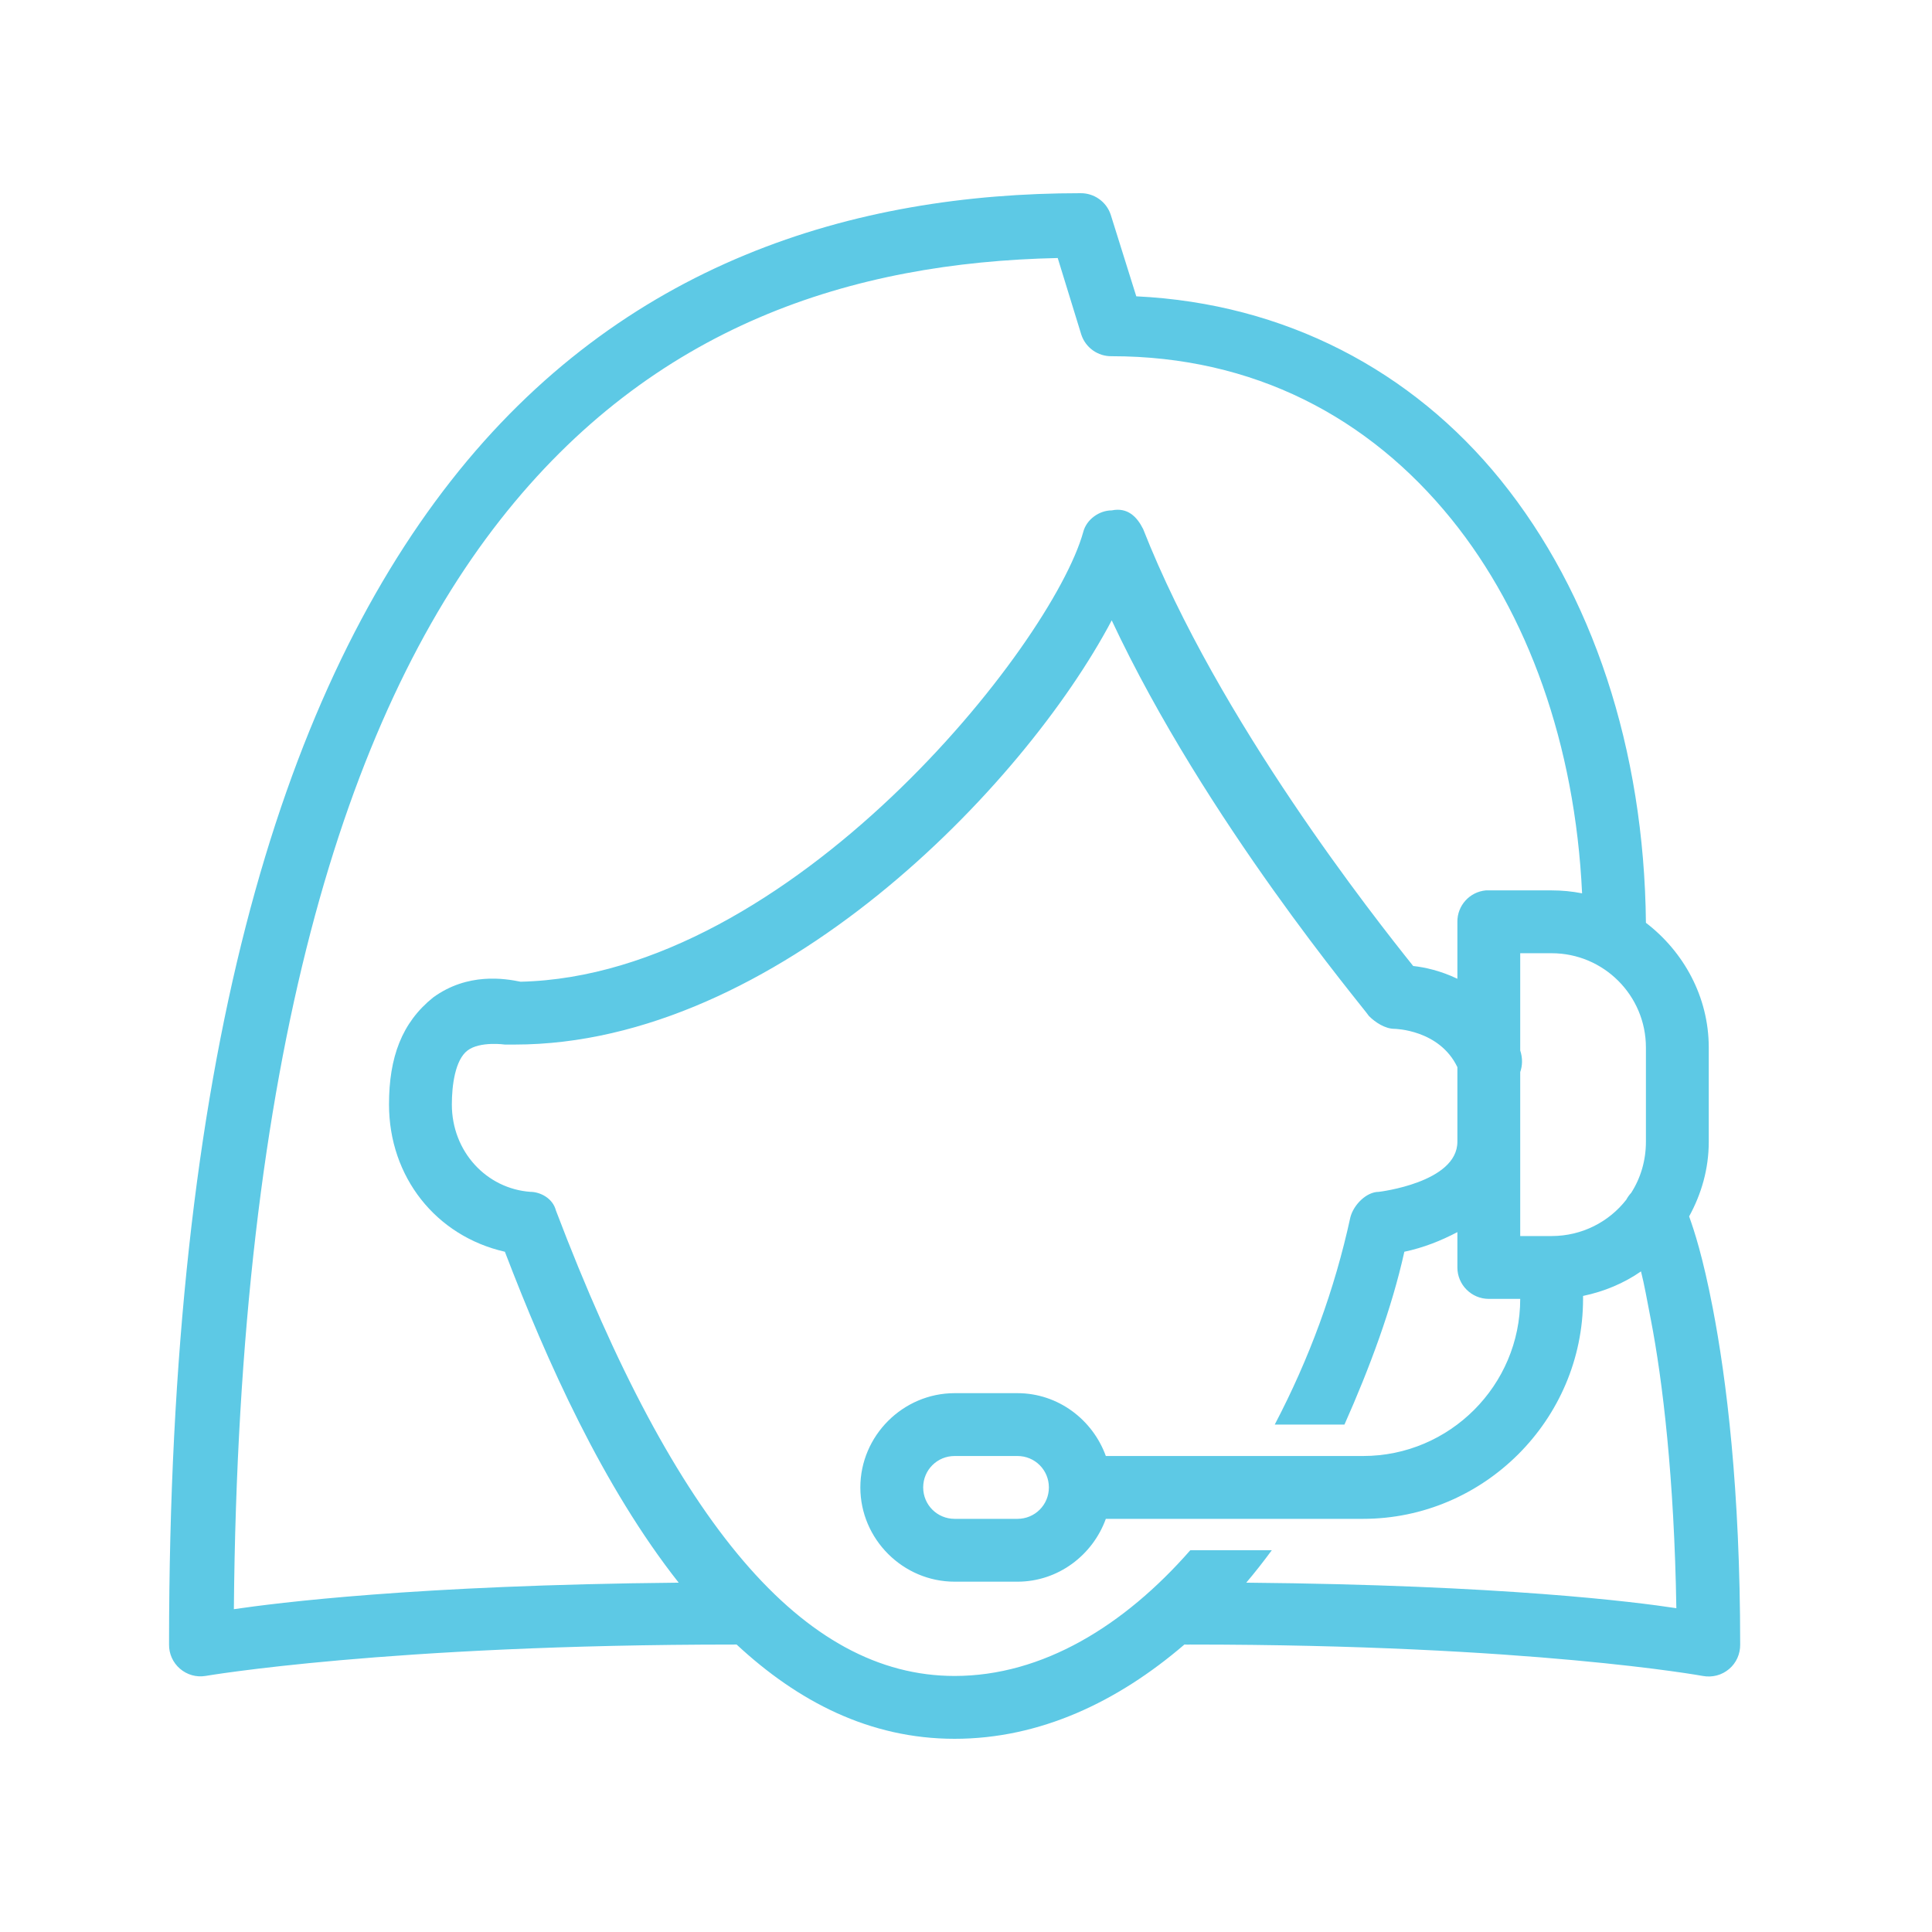 <?xml version="1.0" encoding="UTF-8"?>
<svg xmlns="http://www.w3.org/2000/svg" width="80" height="80" viewBox="0 0 80 80" fill="none">
  <g id="icons8-technical_support 1">
    <path id="Vector" d="M44.733 8C35.366 8 25.765 10.857 18.67 19.914C11.574 28.971 7 43.99 7 68.097C6.995 68.478 7.158 68.844 7.452 69.098C7.742 69.347 8.123 69.459 8.505 69.398C8.505 69.398 16.057 68.097 30.421 68.097C30.446 68.097 30.477 68.097 30.502 68.097C33.033 70.45 36.006 72 39.529 72C43.056 72 46.273 70.475 49.043 68.097C49.058 68.097 49.069 68.097 49.084 68.097C49.15 68.102 49.221 68.102 49.287 68.097C63.391 68.097 70.512 69.398 70.512 69.398C70.898 69.469 71.295 69.367 71.595 69.113C71.894 68.864 72.062 68.488 72.057 68.097C72.057 61.647 71.488 57.103 70.919 54.15C70.507 52.02 70.151 50.948 69.943 50.369C70.451 49.444 70.756 48.402 70.756 47.278V43.375C70.756 41.276 69.714 39.405 68.154 38.211C68.082 31.014 65.933 24.569 62.136 19.873C58.481 15.355 53.216 12.564 47.051 12.27L45.994 8.895C45.816 8.351 45.302 7.99 44.733 8ZM43.798 10.684L44.774 13.855C44.952 14.399 45.465 14.76 46.034 14.75C51.9 14.75 56.677 17.266 60.103 21.5C63.259 25.403 65.221 30.816 65.511 36.991C65.099 36.91 64.682 36.869 64.25 36.869H61.648C61.607 36.869 61.567 36.869 61.526 36.869C60.855 36.93 60.342 37.494 60.347 38.17V40.529C59.661 40.198 58.995 40.051 58.517 40C56.957 38.048 50.456 29.845 47.335 21.906C47.076 21.388 46.685 21.001 46.034 21.134C45.516 21.134 44.987 21.51 44.855 22.028C43.554 26.714 32.748 40.392 21.557 40.651C20.906 40.519 19.371 40.259 17.938 41.301C16.637 42.343 16.108 43.782 16.108 45.733C16.108 48.727 18.045 51.182 20.906 51.832C22.639 56.361 24.967 61.56 28.103 65.535C17.175 65.637 11.417 66.379 9.684 66.633C9.882 43.812 14.283 29.728 20.703 21.54C27.036 13.459 35.285 10.867 43.798 10.684ZM46.034 25.688C49.938 34.013 56.428 41.682 56.687 42.074C56.947 42.333 57.353 42.602 57.745 42.602C57.745 42.602 59.6 42.628 60.347 44.188V47.278C60.347 48.971 57.094 49.352 57.094 49.352C56.576 49.352 56.047 49.891 55.915 50.409C55.264 53.403 54.217 56.254 52.784 58.989H55.671C56.713 56.645 57.633 54.175 58.151 51.832C58.944 51.665 59.671 51.375 60.347 51.019V52.483C60.347 53.2 60.931 53.784 61.648 53.784H62.949C62.949 57.367 60.027 60.29 56.443 60.29H45.79C45.246 58.785 43.813 57.688 42.131 57.688H39.529C37.389 57.688 35.625 59.451 35.625 61.591C35.625 63.731 37.389 65.494 39.529 65.494H42.131C43.813 65.494 45.246 64.397 45.79 62.892H56.443C61.445 62.892 65.551 58.785 65.551 53.784V53.662C66.426 53.479 67.239 53.139 67.95 52.646C68.088 53.184 68.199 53.825 68.357 54.638C68.845 57.154 69.328 61.205 69.414 66.592C67.717 66.333 62.237 65.632 51.605 65.535C51.976 65.098 52.316 64.661 52.662 64.193H49.287C46.553 67.314 43.173 69.398 39.529 69.398C33.282 69.398 27.966 63.136 23.02 50.125C22.888 49.606 22.355 49.352 21.963 49.352C20.144 49.22 18.71 47.685 18.71 45.733C18.71 44.95 18.843 43.888 19.361 43.497C19.879 43.106 20.906 43.253 20.906 43.253H21.313C32.113 43.253 42.39 32.585 46.034 25.688ZM62.949 39.471H64.25C66.405 39.471 68.154 41.22 68.154 43.375V47.278C68.154 48.056 67.935 48.783 67.544 49.393C67.462 49.479 67.396 49.576 67.341 49.677C66.624 50.597 65.501 51.182 64.25 51.182H62.949V44.391C63.041 44.132 63.056 43.822 62.949 43.497V39.471ZM39.529 60.29H42.131C42.853 60.29 43.432 60.869 43.432 61.591C43.432 62.313 42.853 62.892 42.131 62.892H39.529C38.807 62.892 38.227 62.313 38.227 61.591C38.227 60.869 38.807 60.29 39.529 60.29Z" fill="#5DC9E5"></path>
  </g>
</svg>
